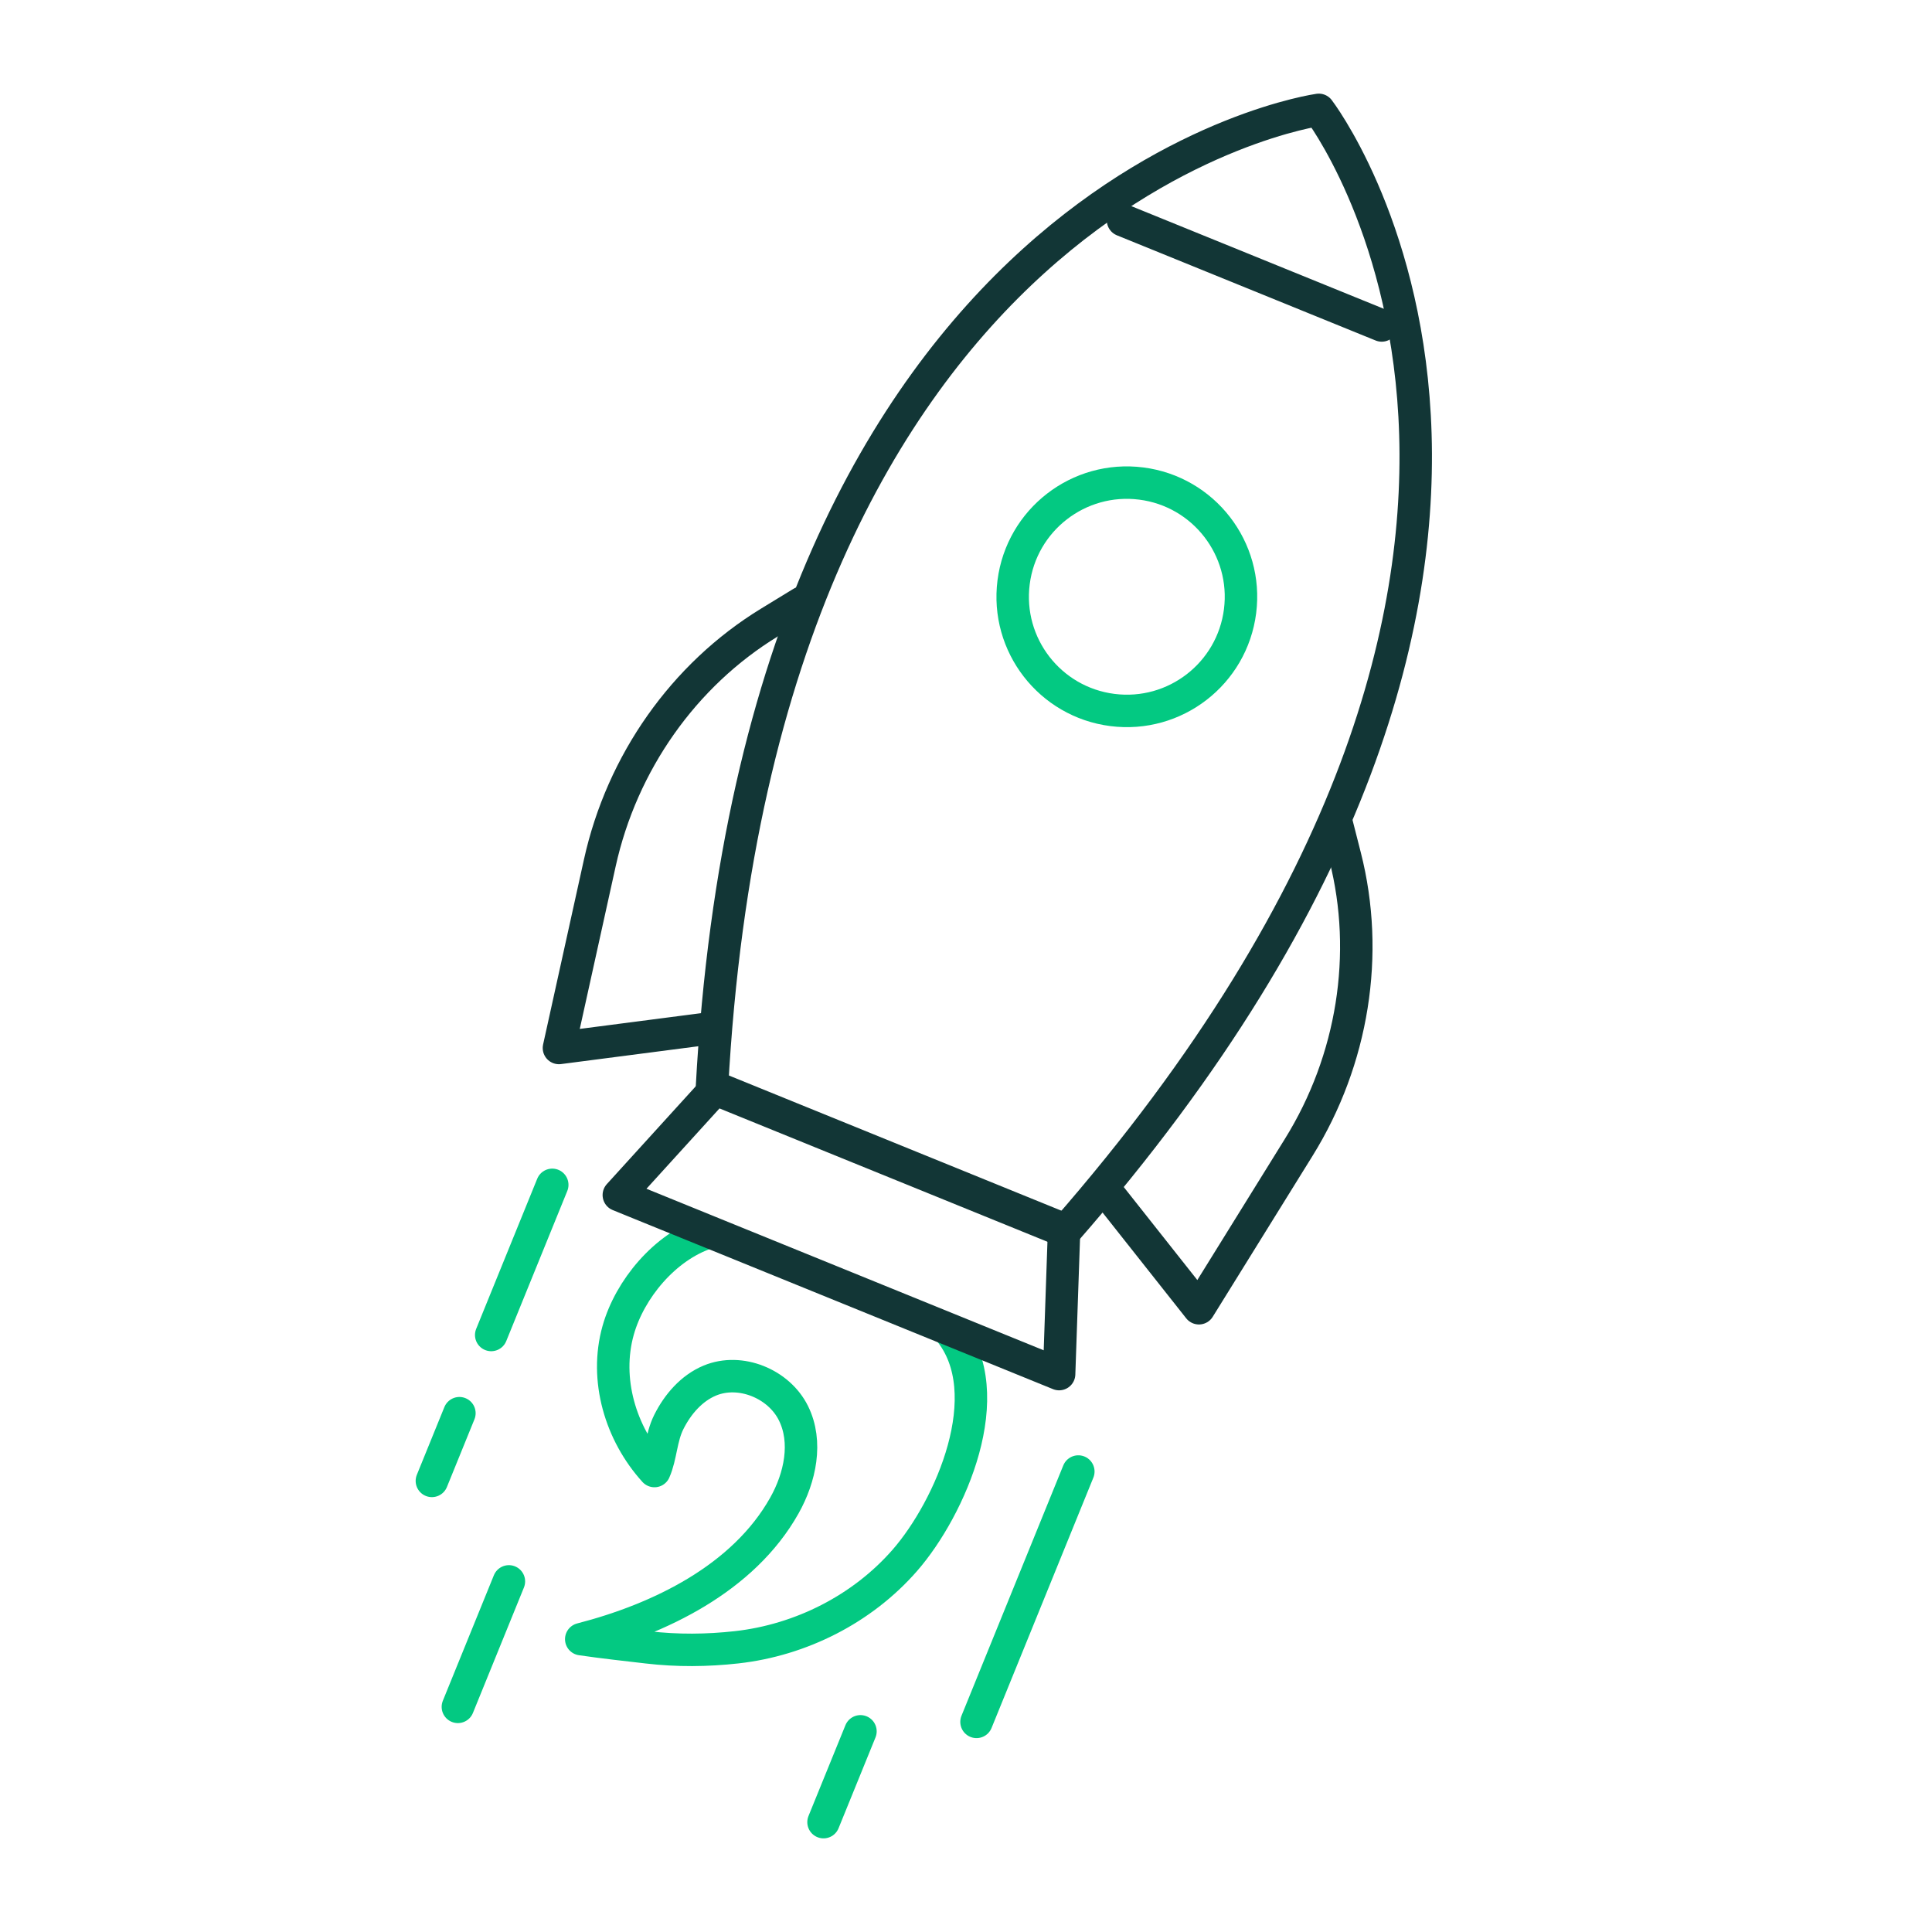 <?xml version="1.0" encoding="UTF-8"?><svg id="Layer_1" xmlns="http://www.w3.org/2000/svg" width="210mm" height="210mm" viewBox="0 0 595.28 595.28"><defs><style>.cls-1,.cls-2,.cls-3{fill:none;}.cls-2{stroke:#03c982;}.cls-2,.cls-3{stroke-linecap:round;stroke-linejoin:round;stroke-width:10px;}.cls-3{stroke:#123636;}</style></defs><rect class="cls-1" width="595.28" height="595.28"/><circle class="cls-2" cx="347.22" cy="183.9" r="35.17" transform="translate(120.89 505.07) rotate(-82.74)"/><path class="cls-2" d="M217.62,379.94c-12.76,4.32-23.57,17.23-27.15,29.94-4.27,15.14.72,31.85,11.18,43.37,2.01-4.55,2-10.28,4.42-15.11,2.74-5.47,7-10.42,12.65-12.77,9.37-3.89,21.26.96,25.76,10.06,4.4,8.89,2.06,19.8-2.8,28.45-12.63,22.49-38.54,34.97-62.59,41.17,6.98,1.02,14.08,1.78,20.45,2.53,9.14,1.07,18.32.99,27.46-.03,19.74-2.21,38.7-11.78,51.79-26.78,14.02-16.07,29.61-51.45,13.6-70.92"/><polygon class="cls-3" points="326.33 423.38 190.67 368.21 220.69 335.19 327.87 378.77 326.33 423.38"/><path class="cls-3" d="M406.34,33.85s-172.06,23.79-186.98,301.33l108.78,44.23C511.14,170.22,406.34,33.85,406.34,33.85"/><path class="cls-3" d="M340.31,366.3l29.1,36.79,30.78-49.62c16.7-26.92,21.9-59.54,14.27-89.49l-2.9-11.39"/><path class="cls-3" d="M218.74,316.86l-46.52,6.04,12.59-57.02c6.83-30.93,25.87-57.92,52.23-74.05l10.03-6.13"/><line class="cls-3" x1="346.02" y1="67.87" x2="425.73" y2="100.28"/><line class="cls-2" x1="332.25" y1="453.4" x2="300.88" y2="530.54"/><line class="cls-2" x1="170.16" y1="365.07" x2="151.35" y2="411.33"/><line class="cls-2" x1="141.55" y1="435.43" x2="133.07" y2="456.29"/><line class="cls-2" x1="265.12" y1="533.45" x2="253.74" y2="561.43"/><line class="cls-2" x1="156.8" y1="487.25" x2="141.08" y2="525.91"/></svg>